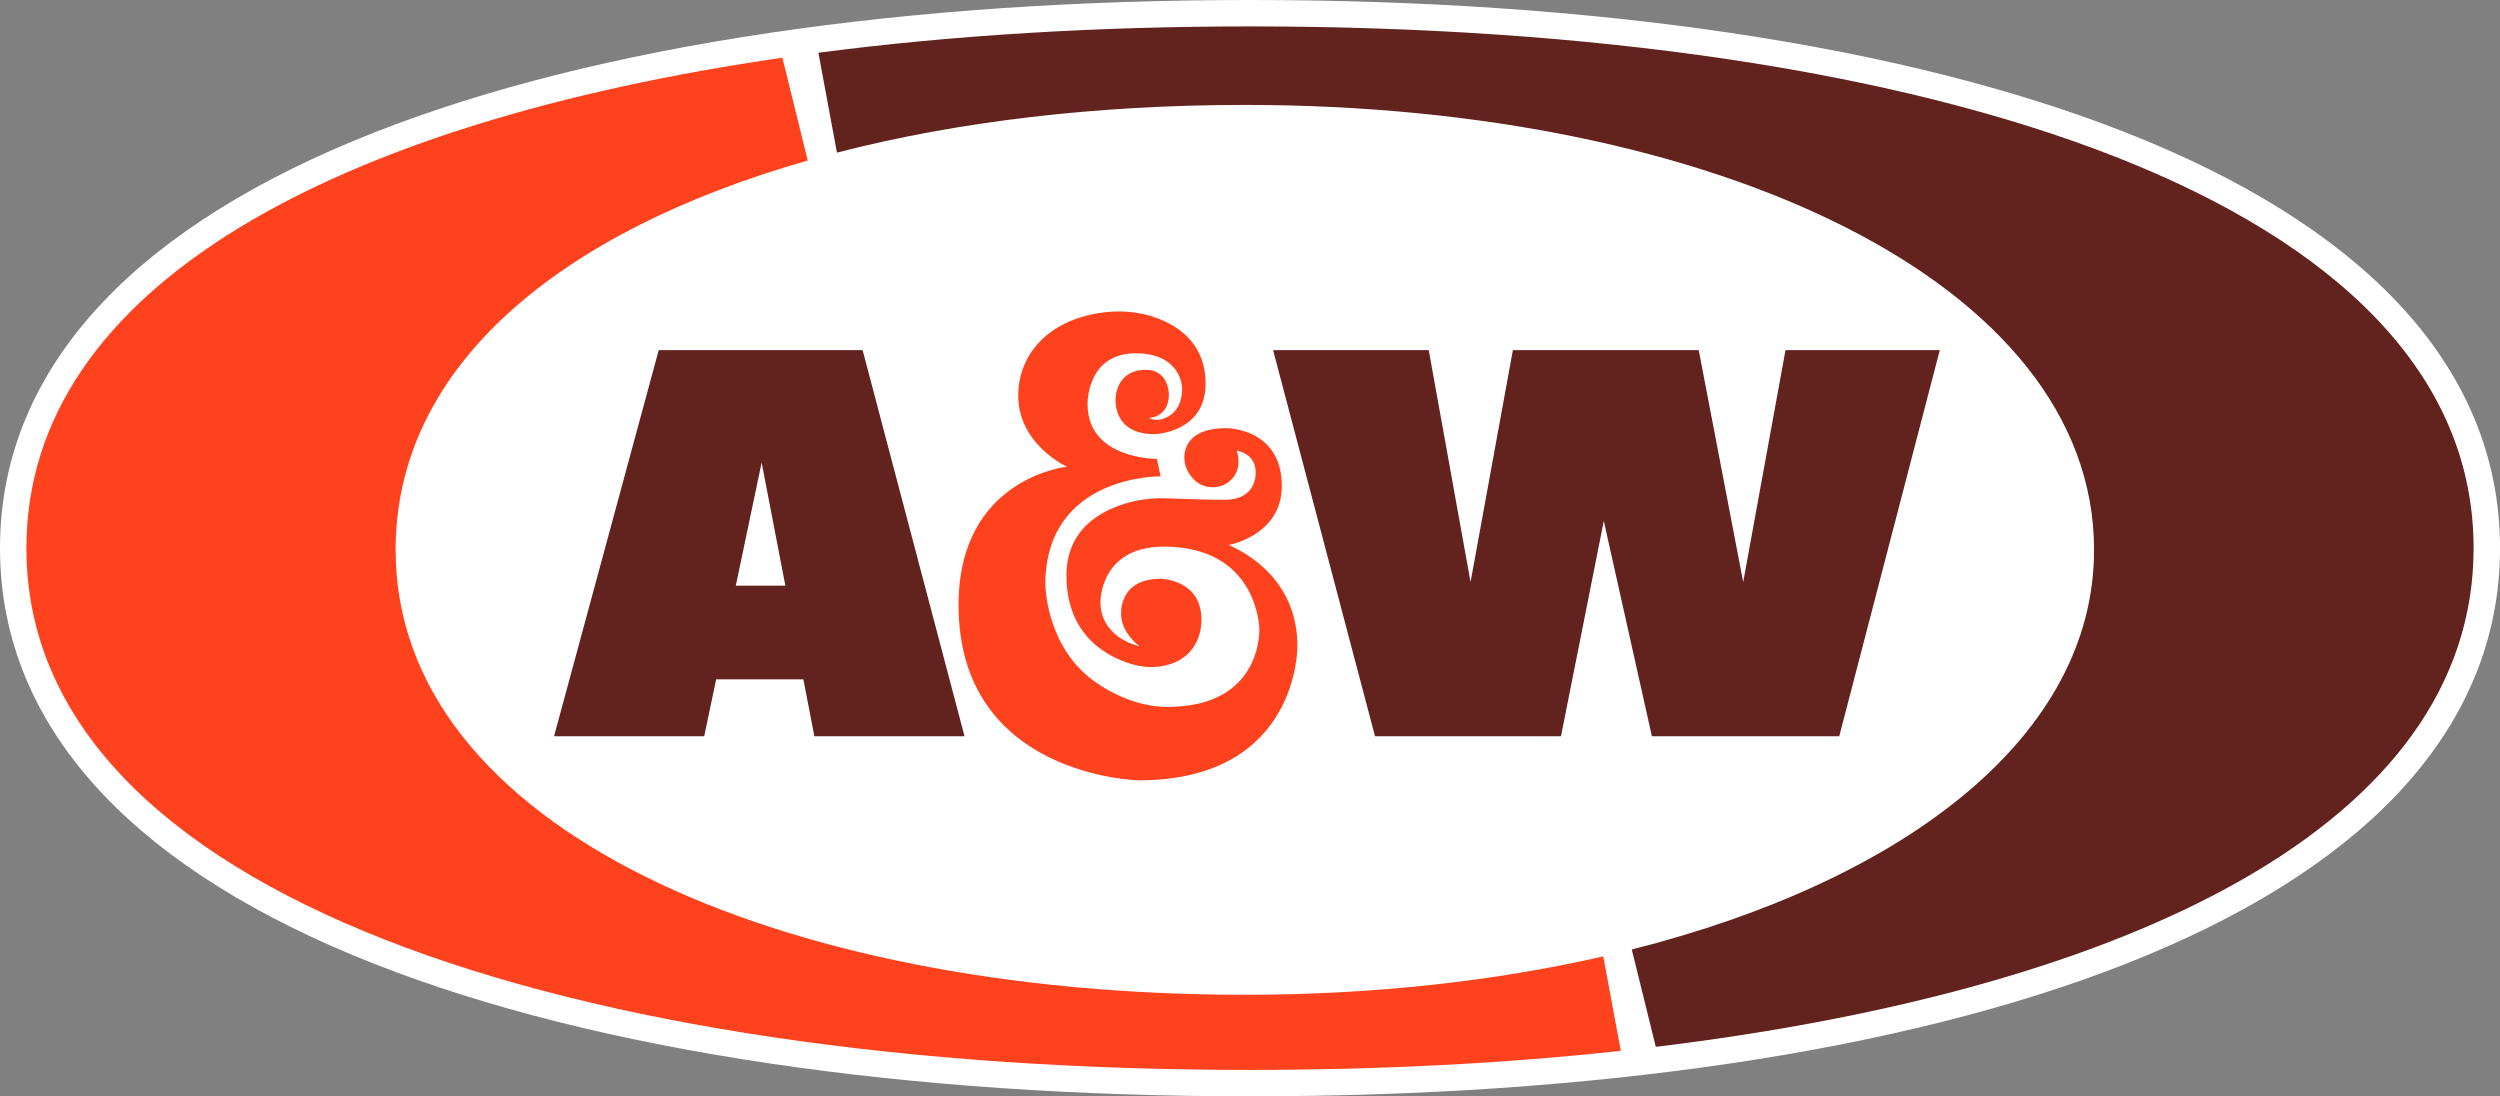 <?xml version="1.0" encoding="UTF-8"?>
<svg id="Layer_1" data-name="Layer 1" xmlns="http://www.w3.org/2000/svg" viewBox="0 0 946.9 415.24">
  <rect x="0" y="0" width="946.9" height="415.24" fill="#808080" stroke="none"/>
  <defs>
    <style>
      .cls-1 {
        fill: #ff421e;
      }

      .cls-1, .cls-2, .cls-3 {
        stroke-width: 0px;
      }

      .cls-2 {
        fill: #62221e;
      }

      .cls-3 {
        fill: #fff;
      }
    </style>
  </defs>
  <path class="cls-3" d="M907.733,114.221c-23.865-25.144-58.492-46.735-102.92-64.174-41.932-16.459-92.231-29.112-149.5-37.606C599.657,4.186,538.469,0,473.45,0s-126.207,4.186-181.864,12.441c-57.269,8.494-107.567,21.146-149.5,37.606-44.428,17.439-79.055,39.03-102.92,64.174C13.178,141.603,0,173.027,0,207.62s13.178,66.017,39.167,93.399c23.865,25.144,58.492,46.735,102.92,64.174,41.932,16.459,92.231,29.112,149.5,37.606,55.658,8.255,116.846,12.441,181.864,12.441s126.207-4.186,181.864-12.441c57.269-8.494,107.567-21.146,149.5-37.606,44.428-17.439,79.055-39.03,102.92-64.174,25.989-27.382,39.167-58.806,39.167-93.399s-13.178-66.017-39.167-93.399Z"/>
  <path class="cls-2" d="M326.72,132.61h-77.22l-39.65,146.26h56.87l4.53-21.57h33.04l4.16,21.57h56.87l-38.6-146.26ZM278.69,221.82l9.79-46.63,8.98,46.63h-18.77Z"/>
  <polygon class="cls-2" points="676.281 132.61 660.253 220.465 643.411 132.61 620.977 132.61 573.02 132.61 556.989 220.465 541.15 132.61 482.194 132.61 520.803 278.867 591.237 278.867 607.455 197.324 625.672 278.867 696.629 278.867 734.716 132.61 676.281 132.61"/>
  <path class="cls-1" d="M613.9,398.02c-44.3,4.82-91.49,7.22-140.45,7.22-255.96,0-463.45-65.74-463.45-197.62,0-99.56,118.25-161.42,286.34-185.76l9.61,38.94c-93.53,26.65-156.1,77.64-156.1,147.46,0,104.87,144,168.52,321.65,168.52,48.51,0,94.51-5.1,135.76-14.55l6.64,35.79Z"/>
  <path class="cls-2" d="M936.9,207.62c0,104.12-129.34,167.01-309.75,188.88l-9.1-36.87c103.96-26.28,175.1-80.97,175.1-151.37,0-101.22-144.01-168.52-321.65-168.52-55.99,0-108.64,6.22-154.5,18.06l-7.02-37.82c50.84-6.66,105.93-9.98,163.47-9.98,255.96,0,463.45,65.74,463.45,197.62Z"/>
  <path class="cls-1" d="M464.45,162.17s21.05-.181,21.05,21.91c0,18.44-19.39,22.2-20.11,22.34,8.09,3.54,26.02,14.13,26.02,38.36,0,0,.7,50.78-60.17,50.78,0,0-68.18-1.39-68.18-66.43,0-48.18,41.05-52.35,41.05-52.35,0,0-18.44-8.35-18.44-26.96,0-15.1,10.76-28.1,30.67-31.26,7.23-1.15,14.68-.68,21.57,1.81,8.6,3.1,18.72,9.93,18.72,24.93,0,18.78-19.48,19.13-19.48,19.13-16,0-14.61-13.56-14.61-13.56,0,0,0-10.79,11.48-10.79,8.87,0,8.7,9.4,8.7,9.4,0,8.69-7.66,8.86-7.66,8.86,0,0,1.57.7,3.31.7,0,0,9.39-.35,9.39-12,0,0-.17-13.22-17.57-13.22-18.78,0-18.26,19.31-18.26,19.31,0,20.87,26.26,20.69,26.26,20.69l1.4,6.61s-43.66-.69-43.66,41.05c0,0,.18,21.04,15.83,34.43,0,0,13.22,11.83,30.43,11.83,36.35,0,34.79-29.74,34.79-29.74,0,0-.53-30.96-36.18-30.96-24.17,0-24,20.87-24,20.87,0,13.6,14.13,16.73,14.77,16.86-.41-.31-6.94-5.25-6.94-12.16,0,0-1.04-13.4,14.96-13.4,0,0,15.47.18,15.47,15.48,0,0,.84,14.52-14.49,17.54-3.98.79-8.09.44-11.98-.71-8.9-2.65-24.66-10.57-24.66-33.52,0-19.37,15.77-25.98,26.02-28.24,3.98-.87,8.07-1.17,12.14-1.01,3.01.11,7.44.28,11.41.38,0,0,4.52.17,10.26.17,12.69,0,11.83-10.43,11.83-10.43,0-7.205-7.135-8.18-7.135-8.18,2.957,10.084-5.215,13.1-5.215,13.1-3.42,1.42-7.81.86-10.56-1.71-2.22-2.07-3.82-4.78-4.05-7.86,0,0-1.924-12.05,15.82-12.05Z"/>
</svg>